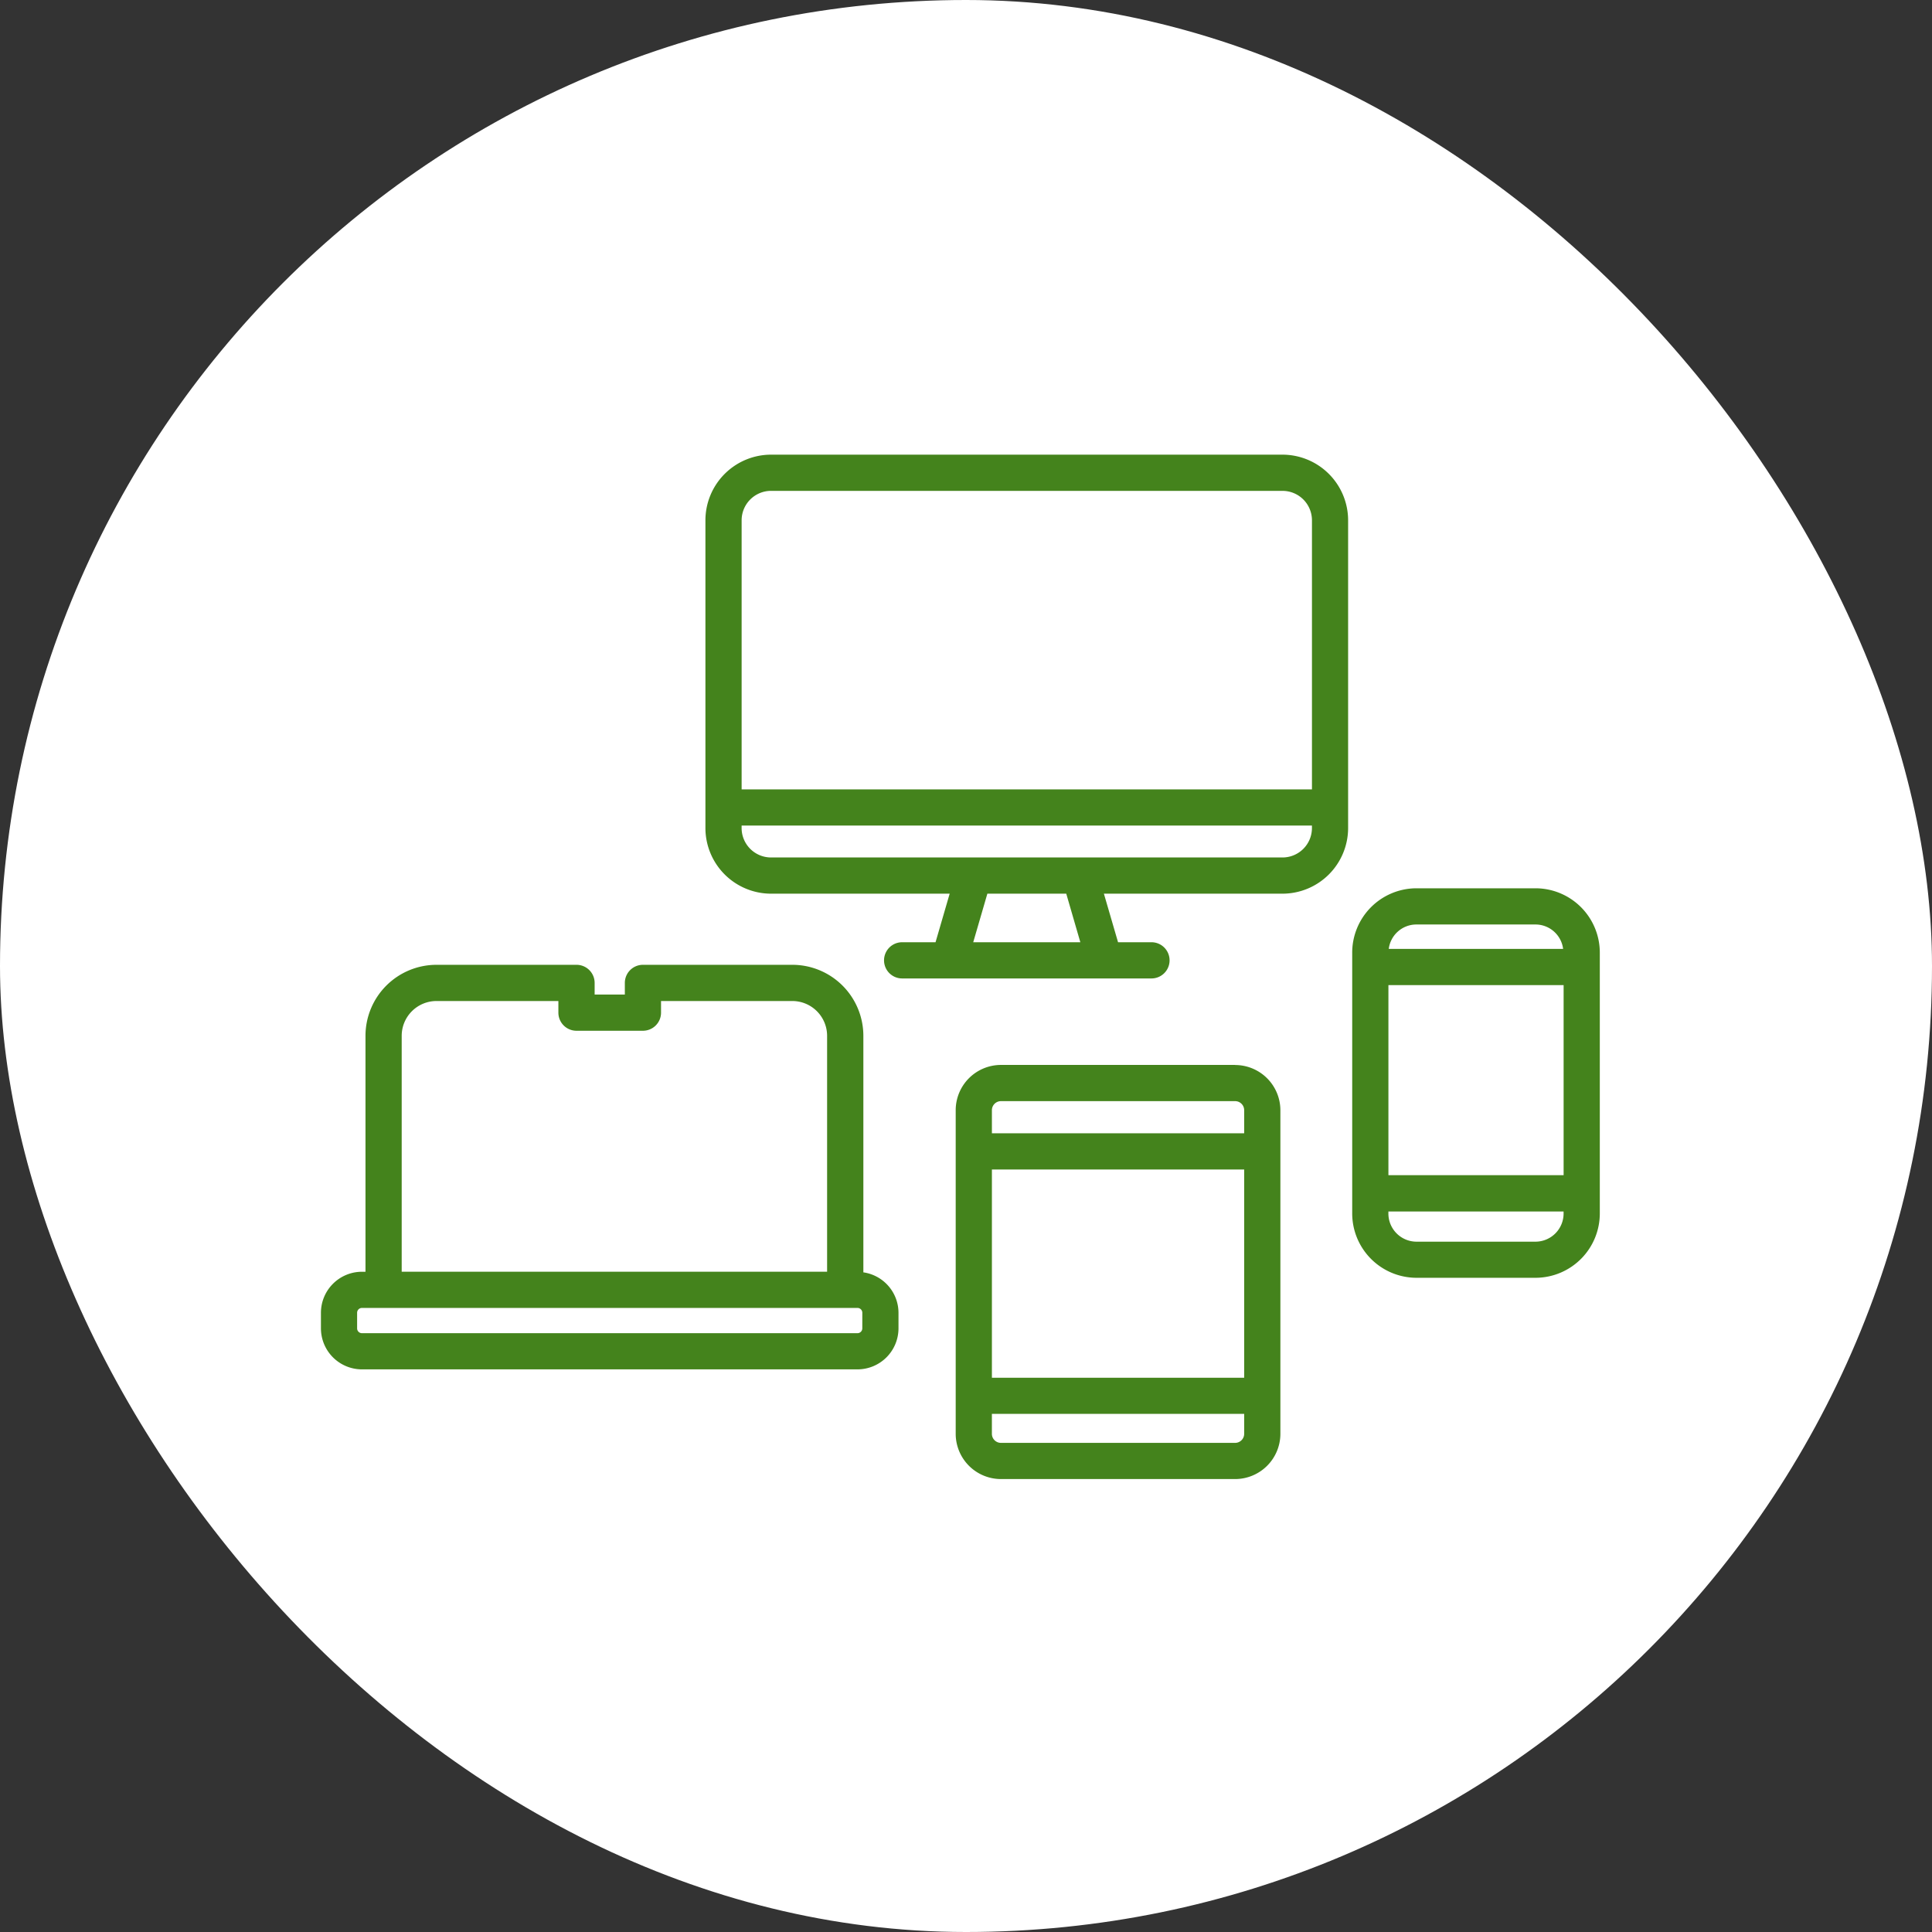 <svg xmlns="http://www.w3.org/2000/svg" xmlns:xlink="http://www.w3.org/1999/xlink" width="120" height="120" viewBox="0 0 120 120"><rect x="0" y="0" width="120" height="120" fill="#333333" stroke="none"/><defs><clipPath id="a"><rect width="79.433" height="63.631" fill="#44831c"/></clipPath></defs><g transform="translate(24 34)"><rect width="120" height="120" rx="60" transform="translate(-24 -34)" fill="#fff"/><g transform="translate(-4.066 -5.76)" clip-path="url(#a)"><path d="M125.368,47.909h-7.473a4,4,0,0,0-3.953,4.037V68.064a4,4,0,0,0,3.953,4.038h7.473a4,4,0,0,0,3.953-4.038V51.946a4,4,0,0,0-3.953-4.037m-9.177,6.015h10.882V65.729H116.191Zm1.7-3.766h7.473a1.731,1.731,0,0,1,1.678,1.517h-10.83a1.731,1.731,0,0,1,1.678-1.517m7.473,19.7h-7.473a1.75,1.75,0,0,1-1.7-1.789v-.086h10.881v.086a1.75,1.75,0,0,1-1.7,1.789" transform="translate(-49.888 -20.976)" fill="#44831c"/><path d="M87.489,67.426H72.943a2.814,2.814,0,0,0-2.81,2.811v20.1a2.814,2.814,0,0,0,2.81,2.811H87.489A2.814,2.814,0,0,0,90.3,90.342v-20.1a2.814,2.814,0,0,0-2.811-2.811M72.382,73.92H88.051V86.855H72.382Zm.562-4.245H87.489a.563.563,0,0,1,.562.562v1.434H72.382V70.237a.563.563,0,0,1,.562-.562M87.489,90.9H72.943a.562.562,0,0,1-.562-.562V89.1H88.051v1.238a.562.562,0,0,1-.562.562" transform="translate(-30.707 -29.521)" fill="#44831c"/><path d="M33.691,75.467V60.775a4.414,4.414,0,0,0-4.409-4.41H20a1.124,1.124,0,0,0-1.124,1.124c0,.011,0,.021,0,.033v.69H17V57.49a1.125,1.125,0,0,0-1.125-1.125h-8.7a4.414,4.414,0,0,0-4.408,4.41V75.43h-.22A2.55,2.55,0,0,0,0,77.977v.969a2.55,2.55,0,0,0,2.547,2.547H33.326a2.55,2.55,0,0,0,2.547-2.547v-.969a2.543,2.543,0,0,0-2.183-2.51M5.016,60.775a2.163,2.163,0,0,1,2.16-2.161h7.572v.723a1.124,1.124,0,0,0,1.124,1.124H20a1.124,1.124,0,0,0,1.124-1.124v-.723h8.155a2.163,2.163,0,0,1,2.16,2.161V75.427H5.016ZM33.625,78.946a.3.3,0,0,1-.3.3H2.547a.3.3,0,0,1-.3-.3v-.969a.3.3,0,0,1,.3-.3H33.326a.3.3,0,0,1,.3.3Z" transform="translate(0 -24.679)" fill="#44831c"/><path d="M78.326,0H46.557a4.081,4.081,0,0,0-4.076,4.076V23.192a4.081,4.081,0,0,0,4.076,4.076H57.652l-.878,3.016H54.7a1.124,1.124,0,1,0,0,2.249H70.186a1.124,1.124,0,0,0,0-2.249H68.11l-.879-3.016H78.326A4.081,4.081,0,0,0,82.4,23.192V4.076A4.081,4.081,0,0,0,78.326,0M46.557,2.249H78.326a1.829,1.829,0,0,1,1.828,1.828V20.789H44.73V4.076a1.829,1.829,0,0,1,1.828-1.828M65.768,30.284H59.115l.878-3.016h4.9Zm12.558-5.265H46.557a1.829,1.829,0,0,1-1.828-1.828v-.153H80.153v.153a1.829,1.829,0,0,1-1.828,1.828" transform="translate(-18.6 0)" fill="#44831c"/></g></g></svg>